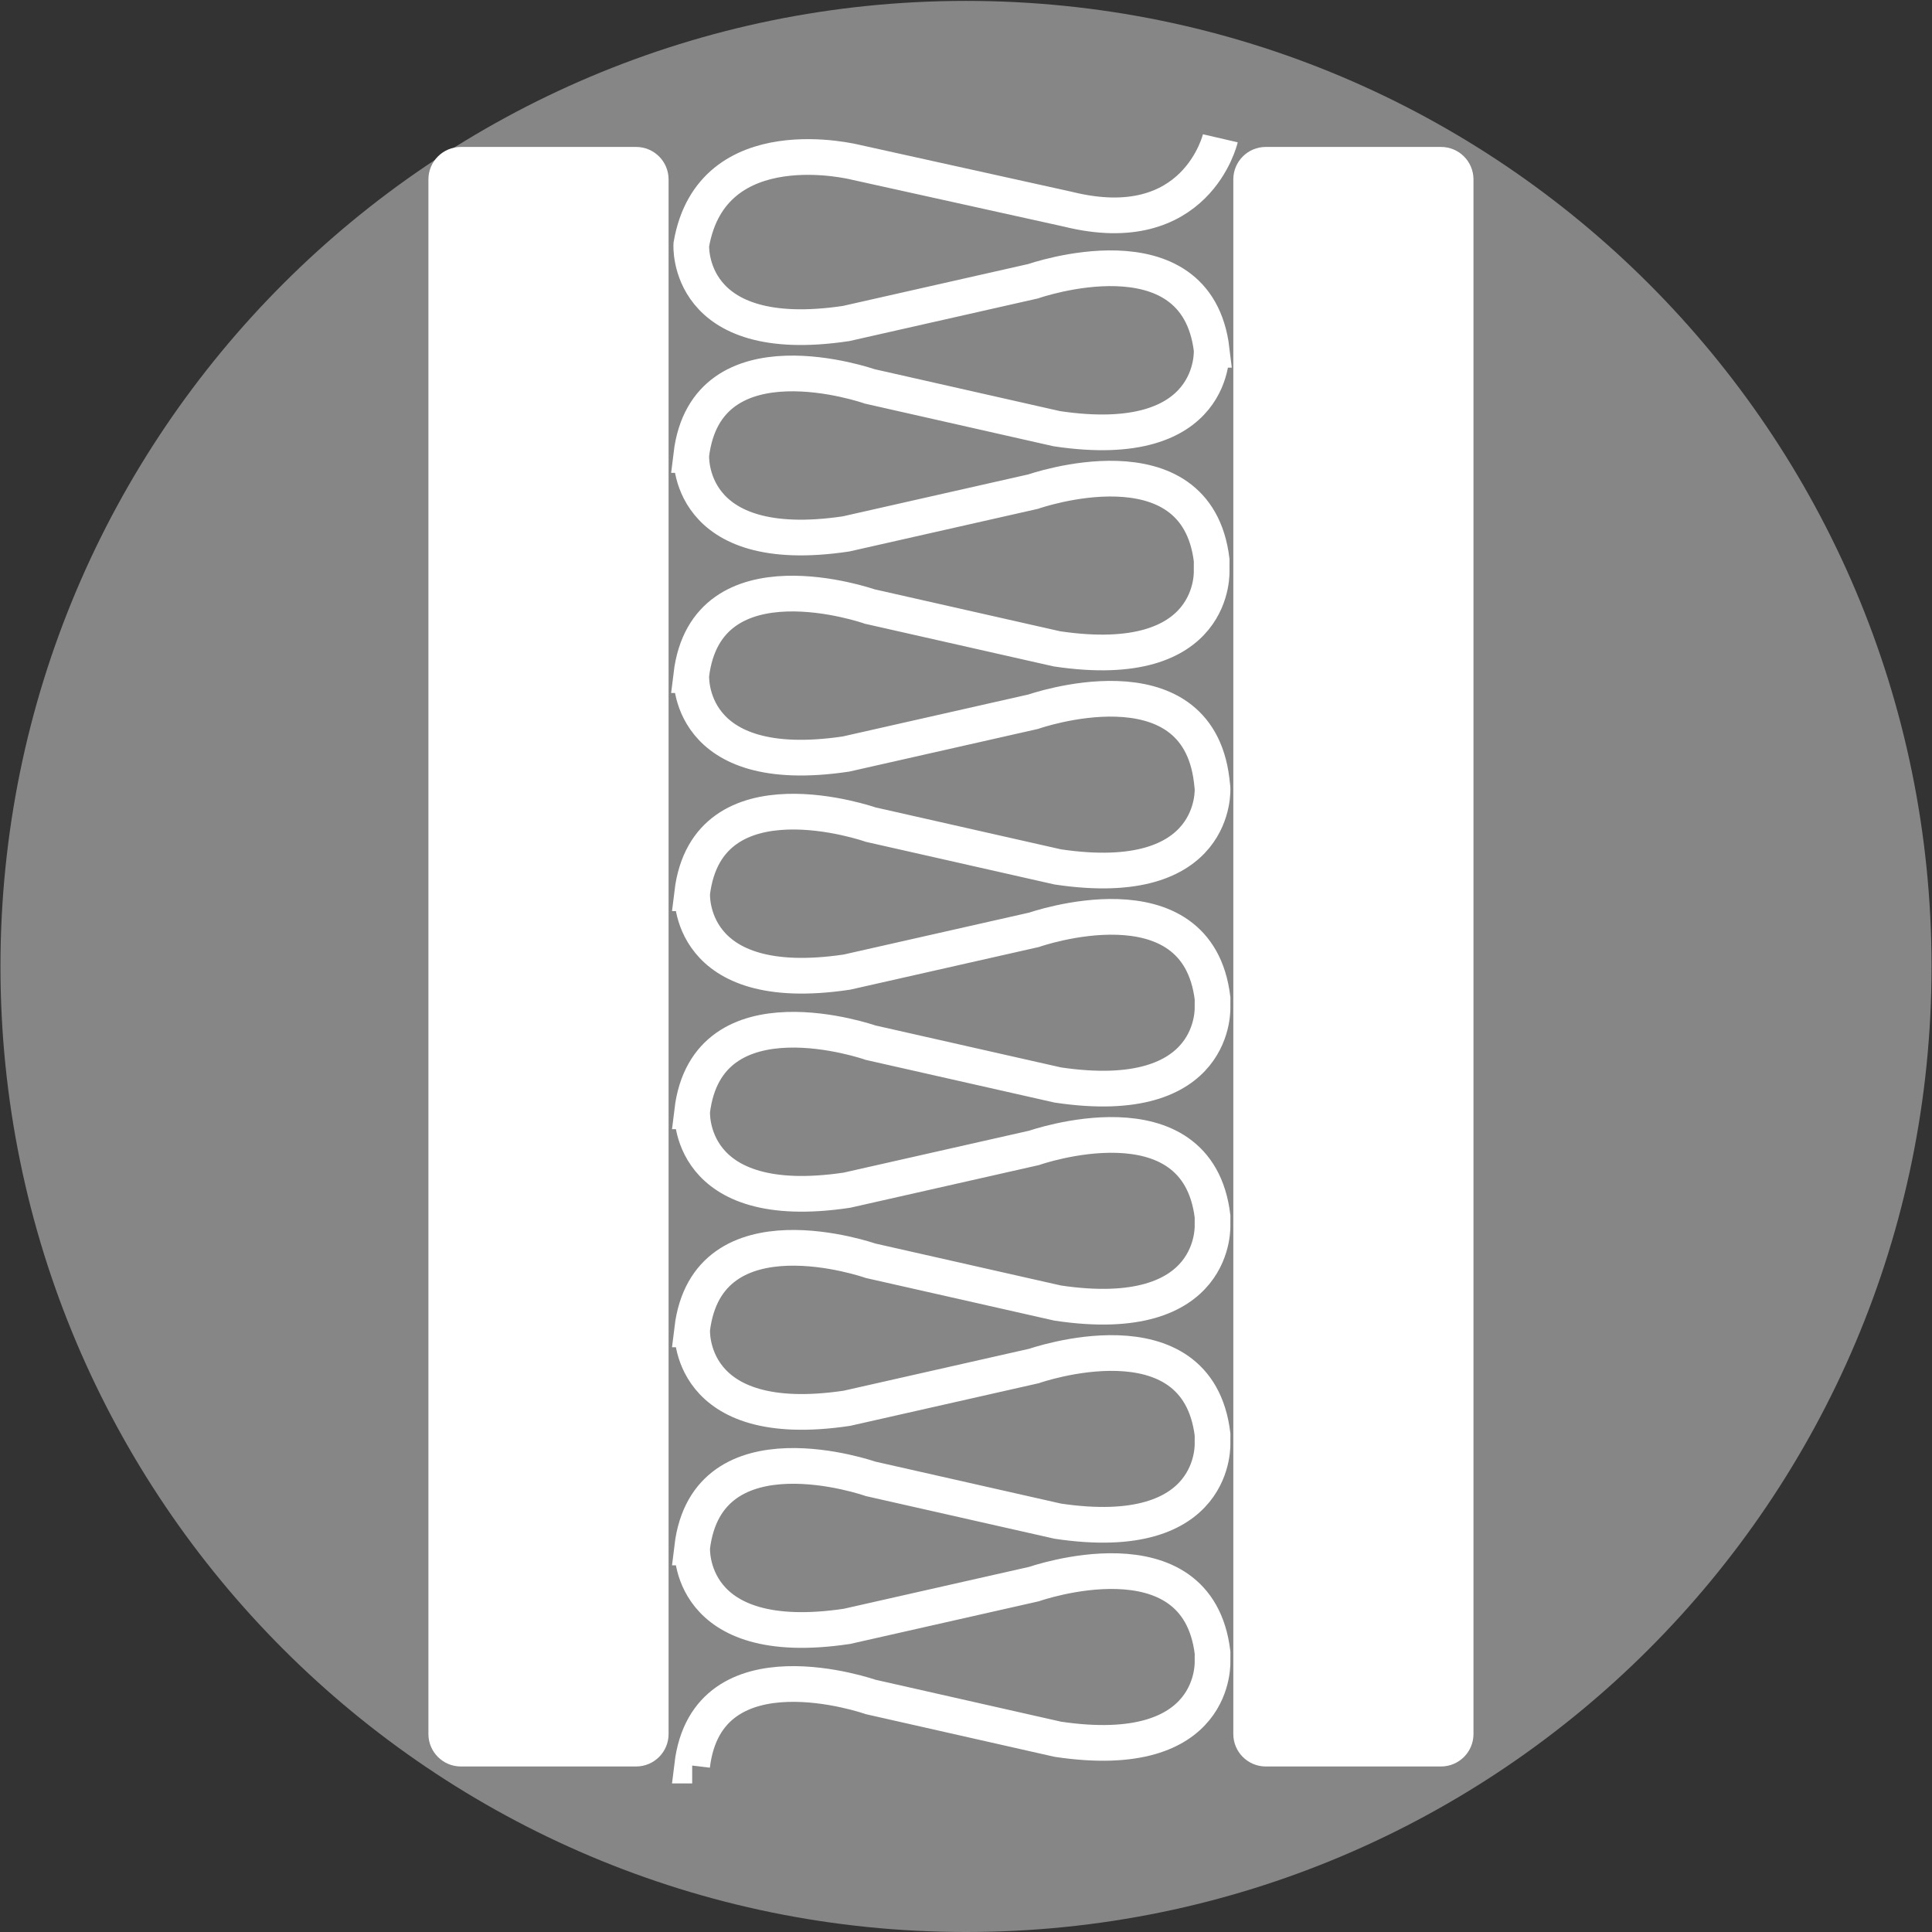 <?xml version="1.0" encoding="utf-8"?>
<!-- Generator: Adobe Illustrator 16.0.0, SVG Export Plug-In . SVG Version: 6.00 Build 0)  -->
<!DOCTYPE svg PUBLIC "-//W3C//DTD SVG 1.1//EN" "http://www.w3.org/Graphics/SVG/1.1/DTD/svg11.dtd">
<svg version="1.1" id="Layer_1" xmlns="http://www.w3.org/2000/svg" xmlns:xlink="http://www.w3.org/1999/xlink" x="0px" y="0px"
	 width="595.276px" height="595.276px" viewBox="0 0 595.276 595.276" enable-background="new 0 0 595.276 595.276"
	 xml:space="preserve">
<rect x="0" y="0" width="595.276" height="595.276" fill="#333333" stroke="none"/>
<g>
	<defs>
		<rect id="SVGID_1_" width="595.276" height="595.276"/>
	</defs>
	<clipPath id="SVGID_2_">
		<use xlink:href="#SVGID_1_"  overflow="visible"/>
	</clipPath>
	<path clip-path="url(#SVGID_2_)" fill="#868686" d="M297.638,595.276c164.302,0,297.497-133.195,297.497-297.497
		c0-164.308-133.195-297.503-297.497-297.503C133.337,0.276,0.141,133.471,0.141,297.779
		C0.141,462.081,133.337,595.276,297.638,595.276"/>
	<path clip-path="url(#SVGID_2_)" fill="#FFFFFF" d="M444,544.276h-54c-5.522,0-10-4.478-10-10v-479c0-5.523,4.478-10,10-10h54
		c5.521,0,10,4.477,10,10v479C454,539.798,449.521,544.276,444,544.276"/>
	<path clip-path="url(#SVGID_2_)" fill="#FFFFFF" d="M196,544.276h-54c-5.523,0-10-4.478-10-10v-479c0-5.523,4.477-10,10-10h54
		c5.523,0,10,4.477,10,10v479C206,539.798,201.523,544.276,196,544.276"/>
	<path clip-path="url(#SVGID_2_)" fill="none" stroke="#FFFFFF" stroke-width="11" stroke-miterlimit="10" d="M213.272,543.992
		h-0.011c4.667-38.753,55-21.138,55-21.138l57.667,13.035c49.667,7.398,47.667-24.31,47.667-24.31l0.011-2.37
		c-4.666-38.753-55-21.138-55-21.138l-57.667,13.035c-49.667,7.398-47.667-24.31-47.667-24.31h-0.011
		c4.667-38.753,55-21.138,55-21.138l57.667,13.035c49.667,7.398,47.667-24.309,47.667-24.309l0.011-2.371
		c-4.666-38.753-55-21.138-55-21.138l-57.667,13.035c-49.667,7.398-47.667-24.309-47.667-24.309h-0.011
		c4.667-38.754,55-21.139,55-21.139l57.667,13.035c49.667,7.398,47.667-24.309,47.667-24.309l0.011-2.37
		c-4.666-38.754-55-21.139-55-21.139l-57.667,13.035c-49.667,7.398-47.667-24.309-47.667-24.309h-0.011
		c4.667-38.754,55-21.139,55-21.139l57.667,13.035c49.667,7.398,47.667-24.309,47.667-24.309l0.011-2.37
		c-4.666-38.754-55-21.138-55-21.138l-57.667,13.034c-49.667,7.398-47.667-24.308-47.667-24.308h-0.011
		c4.667-38.754,55-21.139,55-21.139l57.667,13.036c49.667,7.398,47.667-24.309,47.667-24.309l-0.262-2.371
		c-4.666-38.753-55-21.138-55-21.138l-57.666,13.035C211,239.729,213,208.021,213,208.021h-0.011c4.667-38.753,55-21.138,55-21.138
		l57.667,13.035c49.667,7.399,47.667-24.308,47.667-24.308l0.011-3c-4.666-38.754-55-21.139-55-21.139l-57.666,13.036
		C211,171.905,213,140.198,213,140.198h-0.011c4.667-38.754,55-21.139,55-21.139l57.667,13.036
		c49.667,7.398,47.667-24.31,47.667-24.31h0.011c-4.666-38.753-55-21.138-55-21.138l-57.666,13.036
		C211,107.081,213,75.374,213,75.374c6.334-36.64,50.667-25.366,50.667-25.366L329,64.452c39.667,9.865,47-21.842,47-21.842"/>
</g>
</svg>
